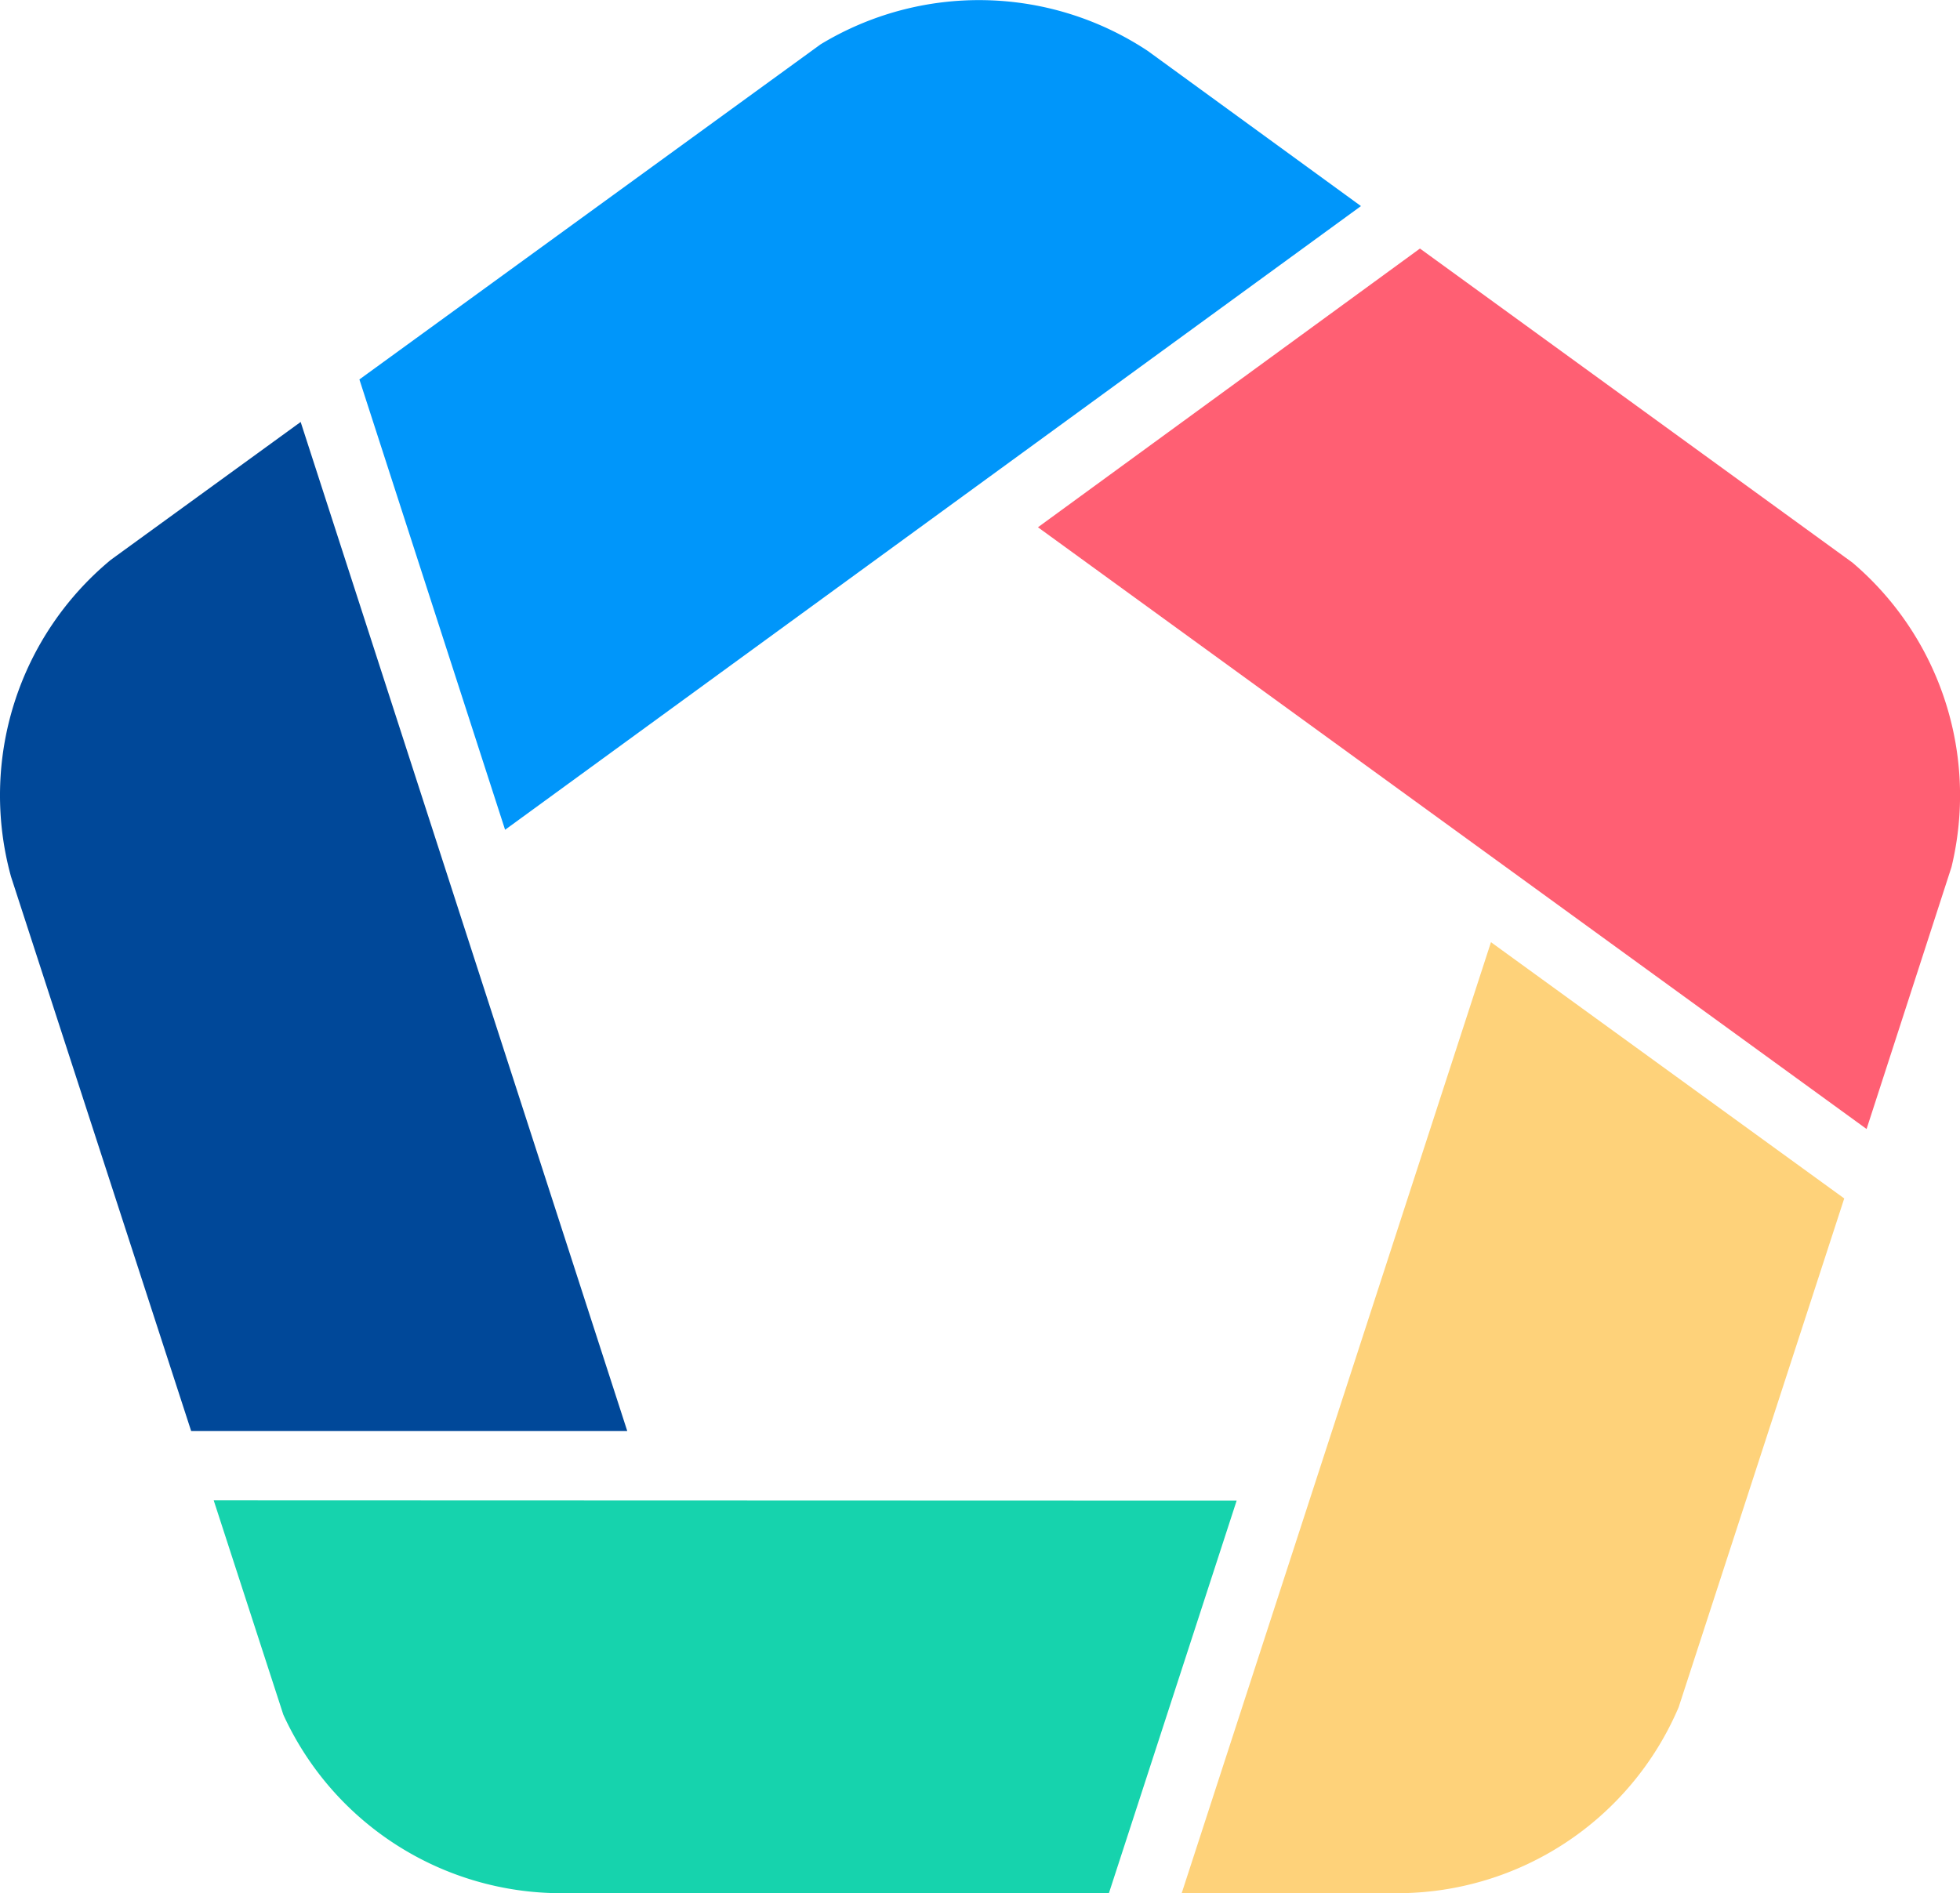 <svg xmlns="http://www.w3.org/2000/svg" width="30" height="28.982" viewBox="0 0 30 28.982">
  <g id="Groupe_14579" data-name="Groupe 14579" transform="translate(-1556.815 -2690.44)">
    <g id="Groupe_9974" data-name="Groupe 9974">
      <path id="Tracé_45259" data-name="Tracé 45259" d="M1579.636,2704.864l-4.734,14.559h3.3a4.681,4.681,0,0,0,4.307-2.848l2.534-7.788Z" fill="#fed27a"/>
    </g>
    <g id="Groupe_9975" data-name="Groupe 9975">
      <path id="Tracé_45260" data-name="Tracé 45260" d="M1561.417,2696.9l-2.905,2.11a4.679,4.679,0,0,0-1.528,4.852l2.757,8.486,6.675,0Z" fill="#004899"/>
    </g>
    <g id="Groupe_9976" data-name="Groupe 9976">
      <path id="Tracé_45261" data-name="Tracé 45261" d="M1560.086,2713.409l1.066,3.282a4.678,4.678,0,0,0,4.254,2.732h8.382l1.955-6.009Z" fill="#16d3ad"/>
    </g>
    <g id="Groupe_9977" data-name="Groupe 9977">
      <path id="Tracé_45262" data-name="Tracé 45262" d="M1578.549,2694.245l-5.847,4.267,12.683,9.212,1.3-4.011a4.676,4.676,0,0,0-1.516-4.66Z" fill="#ff5f73"/>
    </g>
    <g id="Groupe_9978" data-name="Groupe 9978">
      <path id="Tracé_45263" data-name="Tracé 45263" d="M1574.382,2691.219a4.678,4.678,0,0,0-5.007-.1l-7.059,5.13,2.23,6.894,13.1-9.548h0Z" fill="#0096fa"/>
    </g>
  </g>
</svg>
